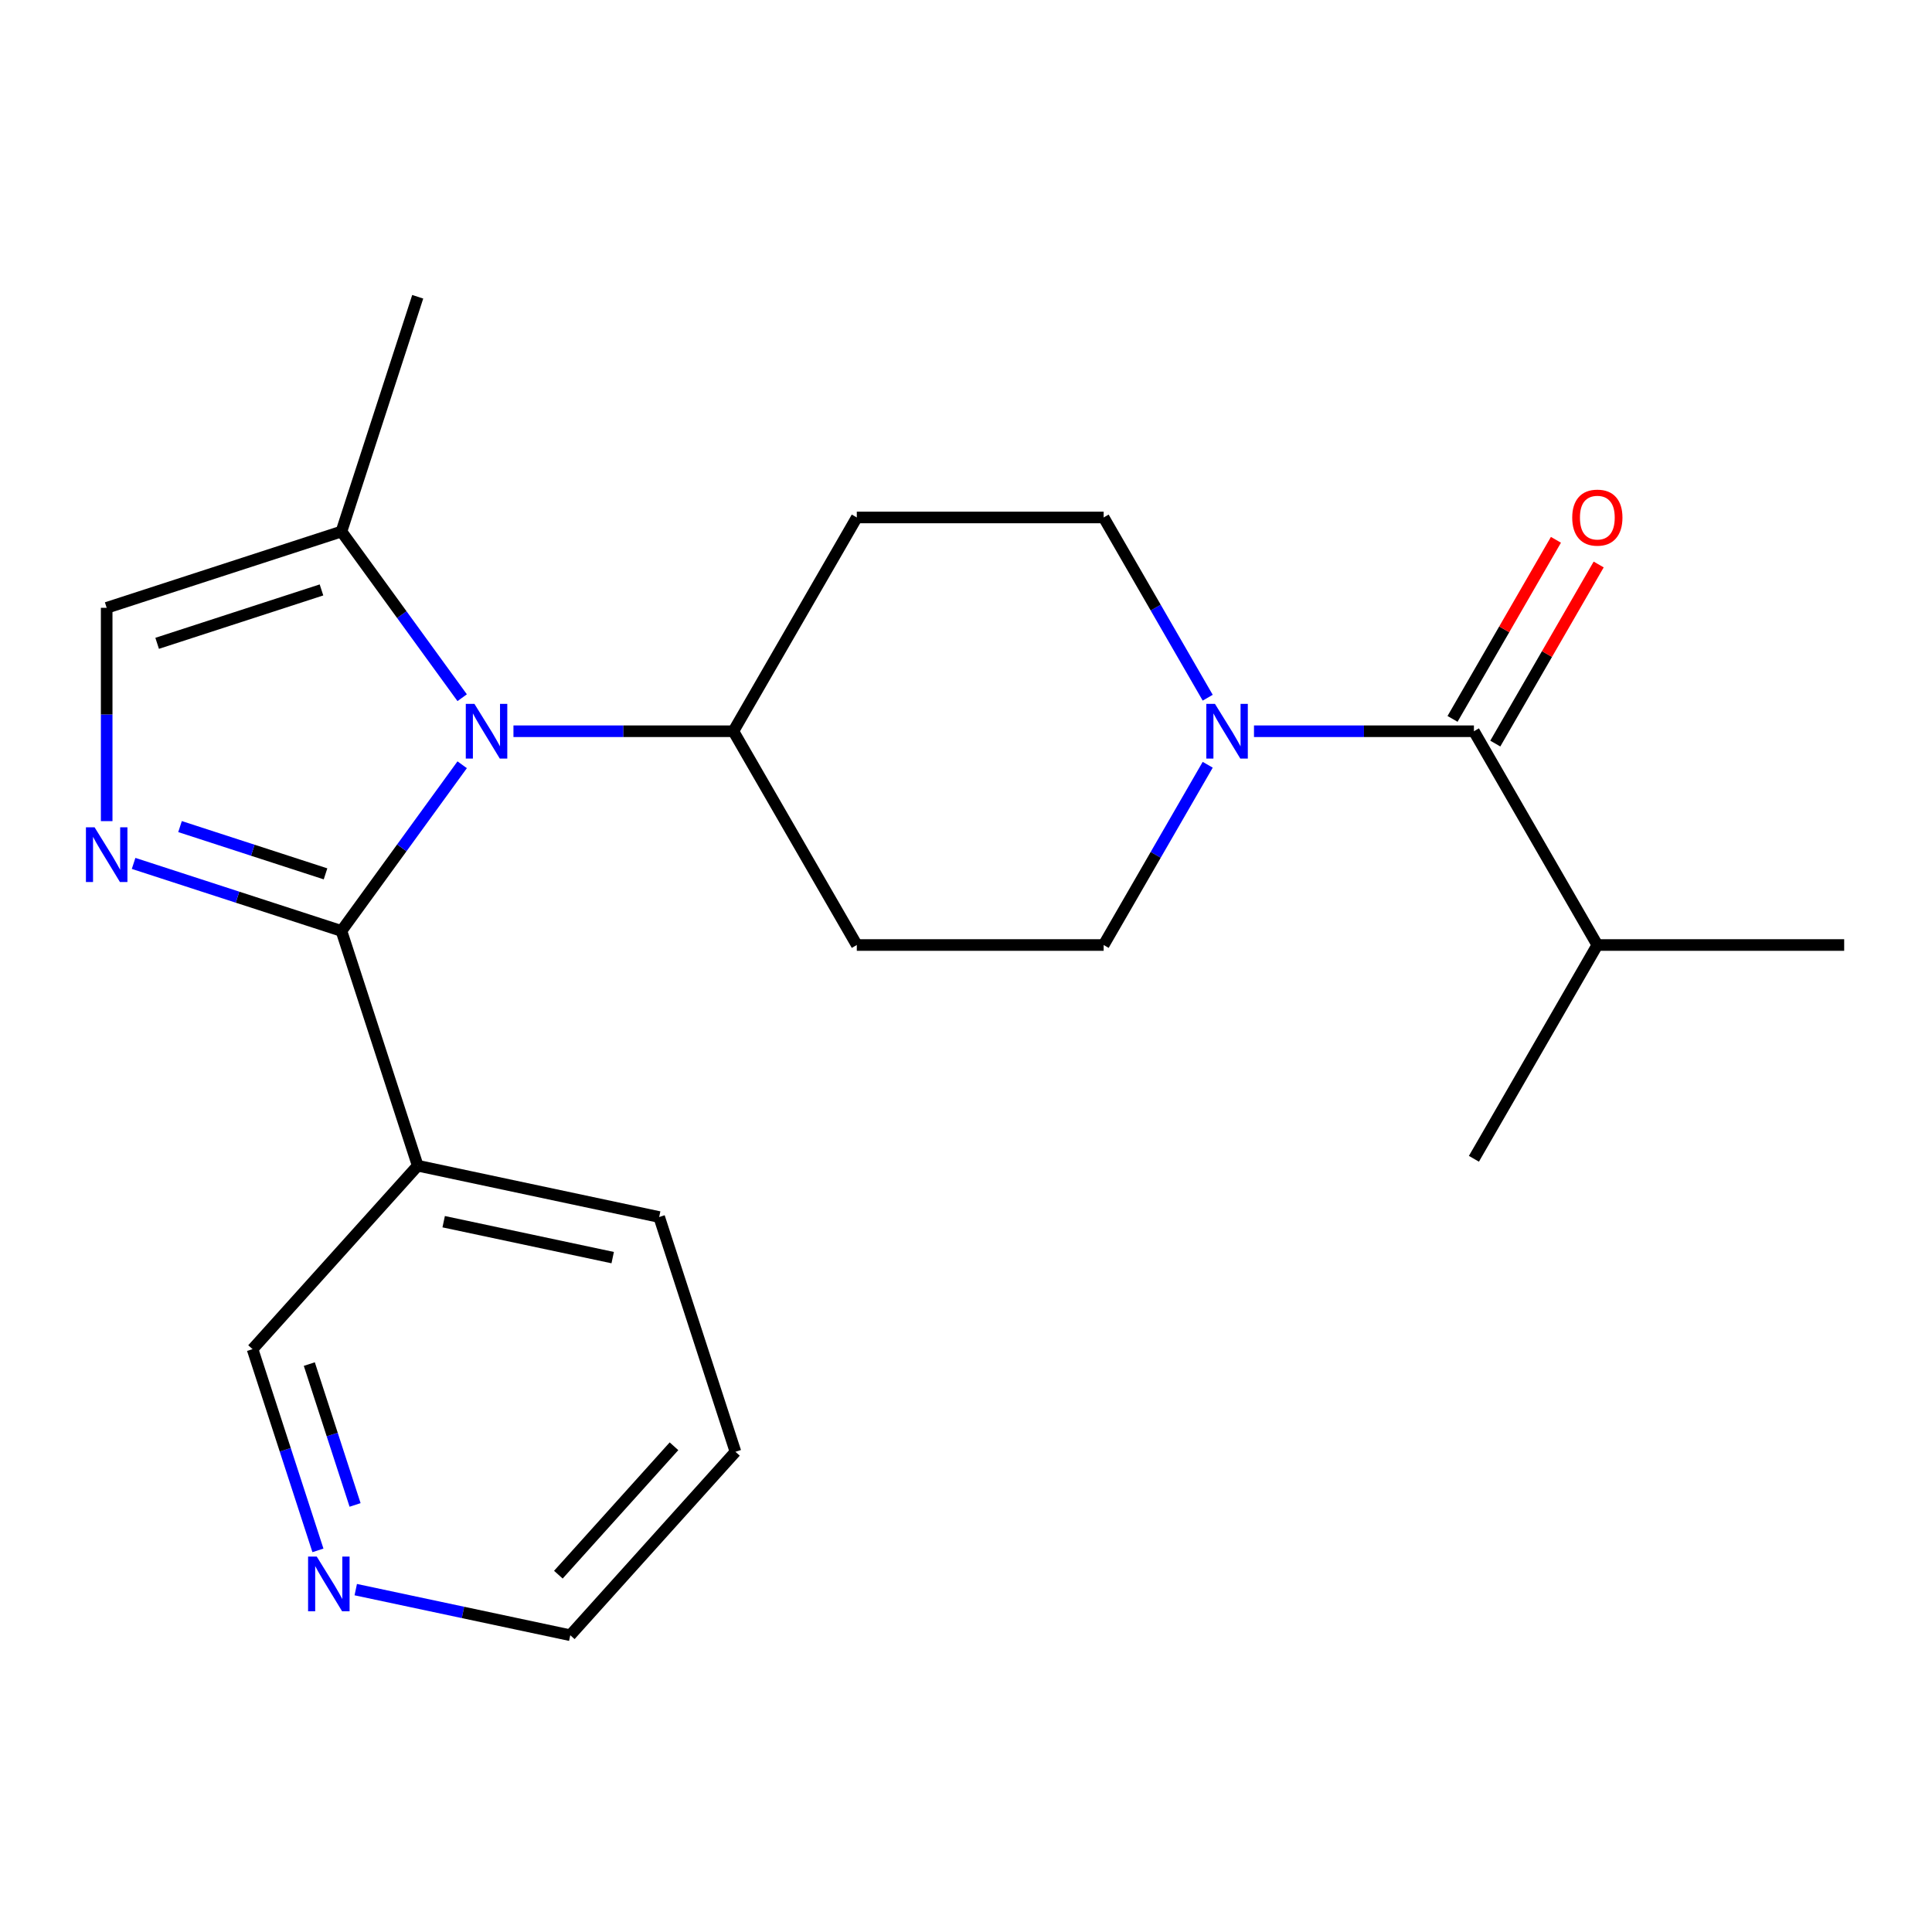 <?xml version='1.0' encoding='iso-8859-1'?>
<svg version='1.1' baseProfile='full'
              xmlns='http://www.w3.org/2000/svg'
                      xmlns:rdkit='http://www.rdkit.org/xml'
                      xmlns:xlink='http://www.w3.org/1999/xlink'
                  xml:space='preserve'
width='1000px' height='1000px' viewBox='0 0 1000 1000'>
<!-- END OF HEADER -->
<rect style='opacity:1.0;fill:#FFFFFF;stroke:none' width='1000' height='1000' x='0' y='0'> </rect>
<path class='bond-0' d='M 176.73,481.852 L 207.976,438.847' style='fill:none;fill-rule:evenodd;stroke:#000000;stroke-width:6px;stroke-linecap:butt;stroke-linejoin:miter;stroke-opacity:1' />
<path class='bond-0' d='M 207.976,438.847 L 239.221,395.841' style='fill:none;fill-rule:evenodd;stroke:#0000FF;stroke-width:6px;stroke-linecap:butt;stroke-linejoin:miter;stroke-opacity:1' />
<path class='bond-1' d='M 176.73,481.852 L 122.941,464.375' style='fill:none;fill-rule:evenodd;stroke:#000000;stroke-width:6px;stroke-linecap:butt;stroke-linejoin:miter;stroke-opacity:1' />
<path class='bond-1' d='M 122.941,464.375 L 69.151,446.898' style='fill:none;fill-rule:evenodd;stroke:#0000FF;stroke-width:6px;stroke-linecap:butt;stroke-linejoin:miter;stroke-opacity:1' />
<path class='bond-1' d='M 168.49,452.306 L 130.837,440.072' style='fill:none;fill-rule:evenodd;stroke:#000000;stroke-width:6px;stroke-linecap:butt;stroke-linejoin:miter;stroke-opacity:1' />
<path class='bond-1' d='M 130.837,440.072 L 93.184,427.838' style='fill:none;fill-rule:evenodd;stroke:#0000FF;stroke-width:6px;stroke-linecap:butt;stroke-linejoin:miter;stroke-opacity:1' />
<path class='bond-6' d='M 176.73,481.852 L 216.212,603.365' style='fill:none;fill-rule:evenodd;stroke:#000000;stroke-width:6px;stroke-linecap:butt;stroke-linejoin:miter;stroke-opacity:1' />
<path class='bond-4' d='M 239.221,361.133 L 207.976,318.127' style='fill:none;fill-rule:evenodd;stroke:#0000FF;stroke-width:6px;stroke-linecap:butt;stroke-linejoin:miter;stroke-opacity:1' />
<path class='bond-4' d='M 207.976,318.127 L 176.73,275.122' style='fill:none;fill-rule:evenodd;stroke:#000000;stroke-width:6px;stroke-linecap:butt;stroke-linejoin:miter;stroke-opacity:1' />
<path class='bond-7' d='M 265.764,378.487 L 322.68,378.487' style='fill:none;fill-rule:evenodd;stroke:#0000FF;stroke-width:6px;stroke-linecap:butt;stroke-linejoin:miter;stroke-opacity:1' />
<path class='bond-7' d='M 322.68,378.487 L 379.596,378.487' style='fill:none;fill-rule:evenodd;stroke:#000000;stroke-width:6px;stroke-linecap:butt;stroke-linejoin:miter;stroke-opacity:1' />
<path class='bond-5' d='M 55.217,425.016 L 55.217,369.81' style='fill:none;fill-rule:evenodd;stroke:#0000FF;stroke-width:6px;stroke-linecap:butt;stroke-linejoin:miter;stroke-opacity:1' />
<path class='bond-5' d='M 55.217,369.81 L 55.217,314.604' style='fill:none;fill-rule:evenodd;stroke:#000000;stroke-width:6px;stroke-linecap:butt;stroke-linejoin:miter;stroke-opacity:1' />
<path class='bond-2' d='M 625.11,395.841 L 598.178,442.488' style='fill:none;fill-rule:evenodd;stroke:#0000FF;stroke-width:6px;stroke-linecap:butt;stroke-linejoin:miter;stroke-opacity:1' />
<path class='bond-2' d='M 598.178,442.488 L 571.246,489.136' style='fill:none;fill-rule:evenodd;stroke:#000000;stroke-width:6px;stroke-linecap:butt;stroke-linejoin:miter;stroke-opacity:1' />
<path class='bond-3' d='M 649.063,378.487 L 705.979,378.487' style='fill:none;fill-rule:evenodd;stroke:#0000FF;stroke-width:6px;stroke-linecap:butt;stroke-linejoin:miter;stroke-opacity:1' />
<path class='bond-3' d='M 705.979,378.487 L 762.896,378.487' style='fill:none;fill-rule:evenodd;stroke:#000000;stroke-width:6px;stroke-linecap:butt;stroke-linejoin:miter;stroke-opacity:1' />
<path class='bond-24' d='M 625.11,361.133 L 598.178,314.485' style='fill:none;fill-rule:evenodd;stroke:#0000FF;stroke-width:6px;stroke-linecap:butt;stroke-linejoin:miter;stroke-opacity:1' />
<path class='bond-24' d='M 598.178,314.485 L 571.246,267.838' style='fill:none;fill-rule:evenodd;stroke:#000000;stroke-width:6px;stroke-linecap:butt;stroke-linejoin:miter;stroke-opacity:1' />
<path class='bond-12' d='M 773.961,384.875 L 800.719,338.528' style='fill:none;fill-rule:evenodd;stroke:#000000;stroke-width:6px;stroke-linecap:butt;stroke-linejoin:miter;stroke-opacity:1' />
<path class='bond-12' d='M 800.719,338.528 L 827.478,292.18' style='fill:none;fill-rule:evenodd;stroke:#FF0000;stroke-width:6px;stroke-linecap:butt;stroke-linejoin:miter;stroke-opacity:1' />
<path class='bond-12' d='M 751.831,372.098 L 778.589,325.751' style='fill:none;fill-rule:evenodd;stroke:#000000;stroke-width:6px;stroke-linecap:butt;stroke-linejoin:miter;stroke-opacity:1' />
<path class='bond-12' d='M 778.589,325.751 L 805.348,279.404' style='fill:none;fill-rule:evenodd;stroke:#FF0000;stroke-width:6px;stroke-linecap:butt;stroke-linejoin:miter;stroke-opacity:1' />
<path class='bond-14' d='M 762.896,378.487 L 826.779,489.136' style='fill:none;fill-rule:evenodd;stroke:#000000;stroke-width:6px;stroke-linecap:butt;stroke-linejoin:miter;stroke-opacity:1' />
<path class='bond-17' d='M 176.73,275.122 L 216.212,153.608' style='fill:none;fill-rule:evenodd;stroke:#000000;stroke-width:6px;stroke-linecap:butt;stroke-linejoin:miter;stroke-opacity:1' />
<path class='bond-22' d='M 176.73,275.122 L 55.217,314.604' style='fill:none;fill-rule:evenodd;stroke:#000000;stroke-width:6px;stroke-linecap:butt;stroke-linejoin:miter;stroke-opacity:1' />
<path class='bond-22' d='M 166.4,305.346 L 81.341,332.984' style='fill:none;fill-rule:evenodd;stroke:#000000;stroke-width:6px;stroke-linecap:butt;stroke-linejoin:miter;stroke-opacity:1' />
<path class='bond-15' d='M 216.212,603.365 L 130.72,698.314' style='fill:none;fill-rule:evenodd;stroke:#000000;stroke-width:6px;stroke-linecap:butt;stroke-linejoin:miter;stroke-opacity:1' />
<path class='bond-16' d='M 216.212,603.365 L 341.187,629.929' style='fill:none;fill-rule:evenodd;stroke:#000000;stroke-width:6px;stroke-linecap:butt;stroke-linejoin:miter;stroke-opacity:1' />
<path class='bond-16' d='M 229.646,632.345 L 317.128,650.94' style='fill:none;fill-rule:evenodd;stroke:#000000;stroke-width:6px;stroke-linecap:butt;stroke-linejoin:miter;stroke-opacity:1' />
<path class='bond-8' d='M 379.596,378.487 L 443.479,267.838' style='fill:none;fill-rule:evenodd;stroke:#000000;stroke-width:6px;stroke-linecap:butt;stroke-linejoin:miter;stroke-opacity:1' />
<path class='bond-9' d='M 379.596,378.487 L 443.479,489.136' style='fill:none;fill-rule:evenodd;stroke:#000000;stroke-width:6px;stroke-linecap:butt;stroke-linejoin:miter;stroke-opacity:1' />
<path class='bond-11' d='M 443.479,267.838 L 571.246,267.838' style='fill:none;fill-rule:evenodd;stroke:#000000;stroke-width:6px;stroke-linecap:butt;stroke-linejoin:miter;stroke-opacity:1' />
<path class='bond-10' d='M 443.479,489.136 L 571.246,489.136' style='fill:none;fill-rule:evenodd;stroke:#000000;stroke-width:6px;stroke-linecap:butt;stroke-linejoin:miter;stroke-opacity:1' />
<path class='bond-13' d='M 164.563,802.473 L 147.641,750.394' style='fill:none;fill-rule:evenodd;stroke:#0000FF;stroke-width:6px;stroke-linecap:butt;stroke-linejoin:miter;stroke-opacity:1' />
<path class='bond-13' d='M 147.641,750.394 L 130.72,698.314' style='fill:none;fill-rule:evenodd;stroke:#000000;stroke-width:6px;stroke-linecap:butt;stroke-linejoin:miter;stroke-opacity:1' />
<path class='bond-13' d='M 183.789,778.953 L 171.944,742.497' style='fill:none;fill-rule:evenodd;stroke:#0000FF;stroke-width:6px;stroke-linecap:butt;stroke-linejoin:miter;stroke-opacity:1' />
<path class='bond-13' d='M 171.944,742.497 L 160.099,706.042' style='fill:none;fill-rule:evenodd;stroke:#000000;stroke-width:6px;stroke-linecap:butt;stroke-linejoin:miter;stroke-opacity:1' />
<path class='bond-23' d='M 184.136,822.789 L 239.656,834.59' style='fill:none;fill-rule:evenodd;stroke:#0000FF;stroke-width:6px;stroke-linecap:butt;stroke-linejoin:miter;stroke-opacity:1' />
<path class='bond-23' d='M 239.656,834.59 L 295.176,846.392' style='fill:none;fill-rule:evenodd;stroke:#000000;stroke-width:6px;stroke-linecap:butt;stroke-linejoin:miter;stroke-opacity:1' />
<path class='bond-19' d='M 826.779,489.136 L 954.545,489.136' style='fill:none;fill-rule:evenodd;stroke:#000000;stroke-width:6px;stroke-linecap:butt;stroke-linejoin:miter;stroke-opacity:1' />
<path class='bond-20' d='M 826.779,489.136 L 762.896,599.785' style='fill:none;fill-rule:evenodd;stroke:#000000;stroke-width:6px;stroke-linecap:butt;stroke-linejoin:miter;stroke-opacity:1' />
<path class='bond-21' d='M 341.187,629.929 L 380.669,751.443' style='fill:none;fill-rule:evenodd;stroke:#000000;stroke-width:6px;stroke-linecap:butt;stroke-linejoin:miter;stroke-opacity:1' />
<path class='bond-18' d='M 295.176,846.392 L 380.669,751.443' style='fill:none;fill-rule:evenodd;stroke:#000000;stroke-width:6px;stroke-linecap:butt;stroke-linejoin:miter;stroke-opacity:1' />
<path class='bond-18' d='M 289.01,815.051 L 348.855,748.586' style='fill:none;fill-rule:evenodd;stroke:#000000;stroke-width:6px;stroke-linecap:butt;stroke-linejoin:miter;stroke-opacity:1' />
<path  class='atom-1' d='M 245.57 364.327
L 254.85 379.327
Q 255.77 380.807, 257.25 383.487
Q 258.73 386.167, 258.81 386.327
L 258.81 364.327
L 262.57 364.327
L 262.57 392.647
L 258.69 392.647
L 248.73 376.247
Q 247.57 374.327, 246.33 372.127
Q 245.13 369.927, 244.77 369.247
L 244.77 392.647
L 241.09 392.647
L 241.09 364.327
L 245.57 364.327
' fill='#0000FF'/>
<path  class='atom-2' d='M 48.957 428.21
L 58.237 443.21
Q 59.157 444.69, 60.637 447.37
Q 62.117 450.05, 62.197 450.21
L 62.197 428.21
L 65.957 428.21
L 65.957 456.53
L 62.077 456.53
L 52.117 440.13
Q 50.957 438.21, 49.717 436.01
Q 48.517 433.81, 48.157 433.13
L 48.157 456.53
L 44.477 456.53
L 44.477 428.21
L 48.957 428.21
' fill='#0000FF'/>
<path  class='atom-3' d='M 628.869 364.327
L 638.149 379.327
Q 639.069 380.807, 640.549 383.487
Q 642.029 386.167, 642.109 386.327
L 642.109 364.327
L 645.869 364.327
L 645.869 392.647
L 641.989 392.647
L 632.029 376.247
Q 630.869 374.327, 629.629 372.127
Q 628.429 369.927, 628.069 369.247
L 628.069 392.647
L 624.389 392.647
L 624.389 364.327
L 628.869 364.327
' fill='#0000FF'/>
<path  class='atom-13' d='M 813.779 267.918
Q 813.779 261.118, 817.139 257.318
Q 820.499 253.518, 826.779 253.518
Q 833.059 253.518, 836.419 257.318
Q 839.779 261.118, 839.779 267.918
Q 839.779 274.798, 836.379 278.718
Q 832.979 282.598, 826.779 282.598
Q 820.539 282.598, 817.139 278.718
Q 813.779 274.838, 813.779 267.918
M 826.779 279.398
Q 831.099 279.398, 833.419 276.518
Q 835.779 273.598, 835.779 267.918
Q 835.779 262.358, 833.419 259.558
Q 831.099 256.718, 826.779 256.718
Q 822.459 256.718, 820.099 259.518
Q 817.779 262.318, 817.779 267.918
Q 817.779 273.638, 820.099 276.518
Q 822.459 279.398, 826.779 279.398
' fill='#FF0000'/>
<path  class='atom-14' d='M 163.942 805.668
L 173.222 820.668
Q 174.142 822.148, 175.622 824.828
Q 177.102 827.508, 177.182 827.668
L 177.182 805.668
L 180.942 805.668
L 180.942 833.988
L 177.062 833.988
L 167.102 817.588
Q 165.942 815.668, 164.702 813.468
Q 163.502 811.268, 163.142 810.588
L 163.142 833.988
L 159.462 833.988
L 159.462 805.668
L 163.942 805.668
' fill='#0000FF'/>
</svg>
